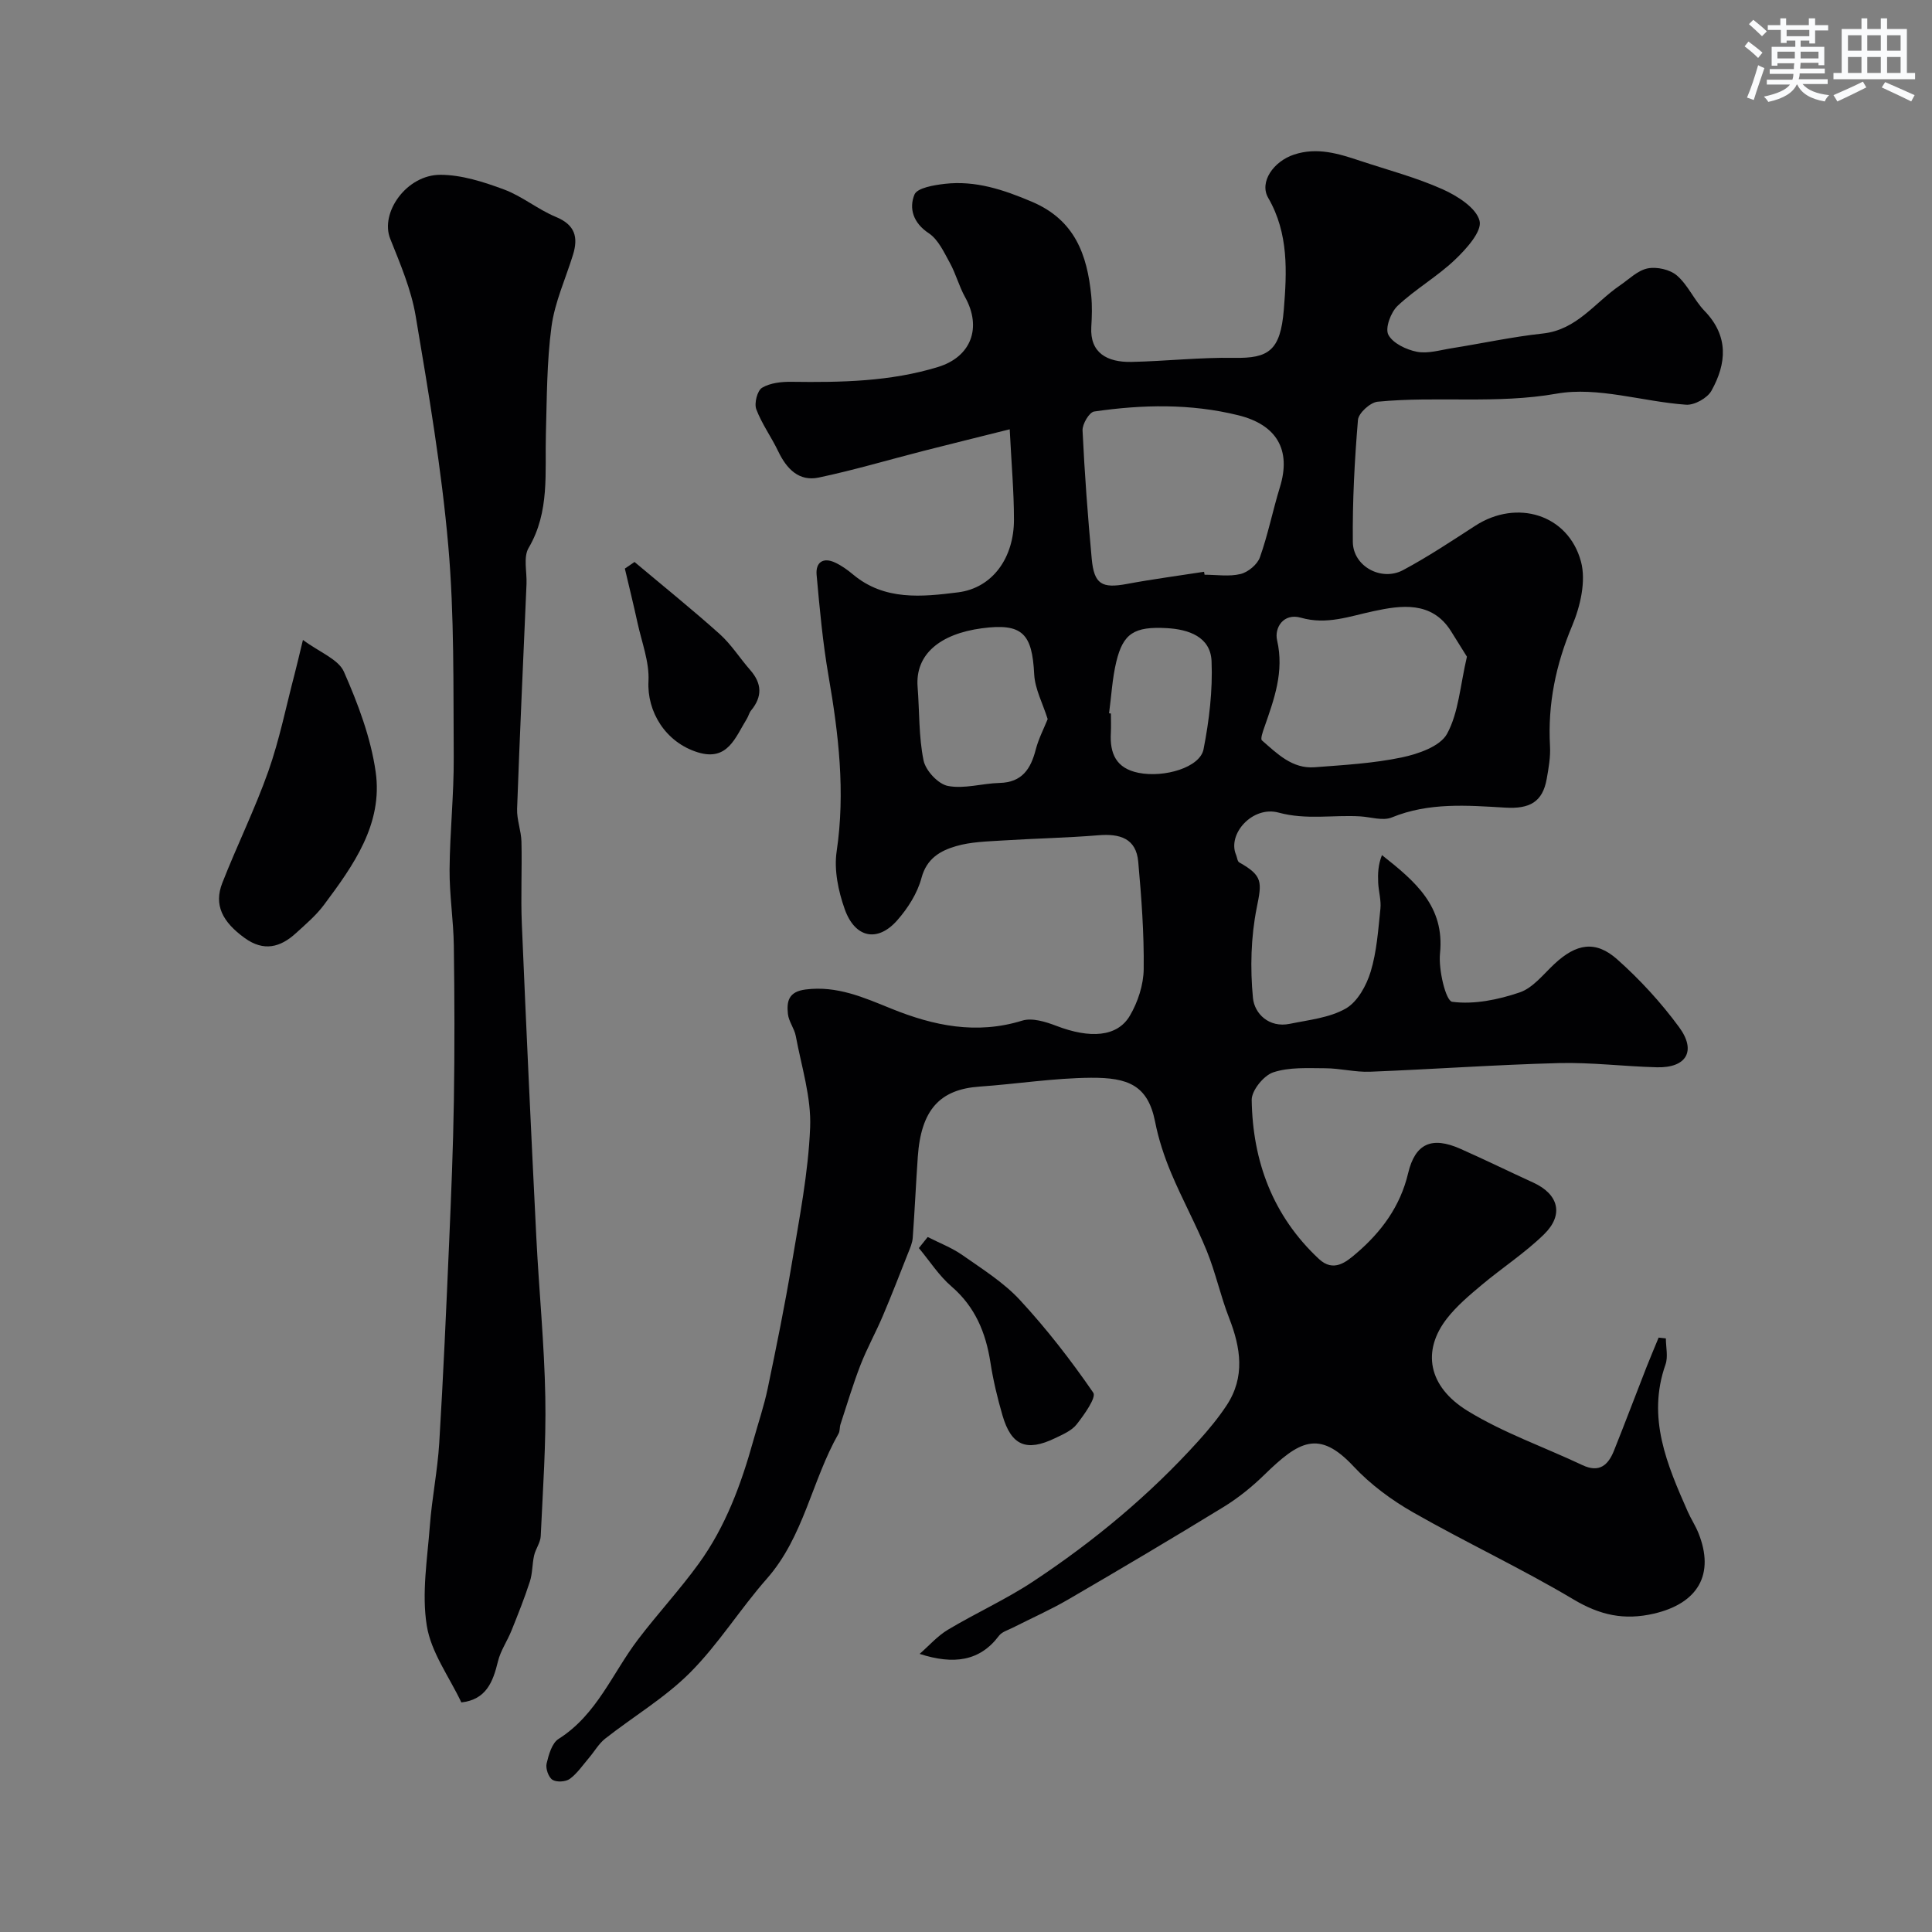 <svg enable-background="new 0 0 400 400" viewBox="0 0 400 400" xmlns="http://www.w3.org/2000/svg"><rect x="0" y="0" width="400" height="400" fill="#808080" stroke="none"/><g fill="#010103"><path d="m190.4 342.42c1.94-1.69 3.69-3.71 5.87-5.01 5.82-3.48 12.06-6.29 17.7-10.03 12.54-8.3 24.07-17.88 34.18-29.08 2.08-2.31 4.09-4.73 5.8-7.32 3.88-5.87 2.94-11.93.52-18.12-1.77-4.52-2.78-9.34-4.61-13.84-2.23-5.49-5.1-10.71-7.39-16.17-1.43-3.41-2.61-6.99-3.32-10.61-1.5-7.6-5.66-9.15-13.28-9.1-7.7.06-15.38 1.29-23.08 1.83-8.23.57-12.1 4.83-12.77 14.53-.39 5.6-.64 11.2-1.05 16.79-.08 1.08-.56 2.14-.97 3.17-1.72 4.36-3.41 8.72-5.24 13.03-1.45 3.41-3.27 6.68-4.61 10.13-1.56 4.02-2.79 8.18-4.14 12.28-.2.62-.09 1.38-.4 1.92-5.54 9.72-7.16 21.31-14.85 30.04-5.53 6.28-10.01 13.55-15.89 19.44-5.2 5.21-11.74 9.08-17.58 13.67-1.33 1.05-2.22 2.66-3.35 3.98-1.28 1.5-2.42 3.21-3.97 4.35-.85.62-2.75.73-3.6.18-.82-.54-1.44-2.34-1.2-3.36.43-1.83 1.1-4.23 2.48-5.1 7.91-4.99 11.12-13.57 16.42-20.55 4.06-5.35 8.66-10.3 12.6-15.74 5.56-7.66 8.79-16.46 11.31-25.51 1-3.59 2.21-7.14 2.97-10.78 1.79-8.6 3.55-17.21 4.99-25.87 1.55-9.35 3.41-18.73 3.79-28.15.25-6.26-1.8-12.62-2.97-18.91-.29-1.58-1.47-3.02-1.63-4.58-.27-2.56.07-4.62 3.68-5.07 6.49-.82 12.02 1.66 17.7 3.96 8.78 3.56 17.65 5.42 27.13 2.49 2.06-.64 4.86.24 7.06 1.08 6.95 2.67 12.62 2.33 15.22-2.09 1.67-2.83 2.83-6.4 2.87-9.65.09-7.41-.47-14.84-1.13-22.23-.43-4.85-3.81-5.85-8.21-5.49-6.58.54-13.2.66-19.79 1.08-3.27.21-6.64.27-9.73 1.18-3.23.94-6.07 2.53-7.15 6.59-.84 3.15-2.81 6.25-5 8.74-4.06 4.63-8.75 3.73-10.89-2.29-1.33-3.74-2.24-8.12-1.67-11.96 1.82-12.28.41-24.25-1.68-36.31-1.2-6.92-1.84-13.95-2.47-20.95-.23-2.58 1.36-3.71 3.86-2.52 1.32.62 2.55 1.5 3.67 2.44 6.53 5.48 14.32 4.64 21.75 3.71 7.15-.9 11.58-7.15 11.58-15.04 0-5.77-.52-11.54-.88-18.72-6.58 1.65-12.19 3.03-17.8 4.46-7.24 1.85-14.42 3.99-21.73 5.53-4.13.87-6.67-1.82-8.4-5.43-1.41-2.96-3.4-5.67-4.54-8.71-.46-1.24.21-3.86 1.2-4.45 1.69-1.01 4.04-1.26 6.11-1.23 10.24.14 20.44-.04 30.32-3.07 6.91-2.12 9.1-8.19 5.59-14.48-1.24-2.23-1.89-4.79-3.12-7.03-1.23-2.23-2.42-4.88-4.4-6.19-3.25-2.15-4.11-5.17-2.95-8 .57-1.39 4.05-1.96 6.29-2.22 6.36-.72 12.14 1.21 18.03 3.71 8.89 3.78 11.44 10.95 12.28 19.45.21 2.15.14 4.34.01 6.5-.3 5.33 3.26 7.31 8.32 7.21 7.1-.15 14.19-.96 21.28-.84 7.07.12 9.57-1.45 10.26-9.98.63-7.79 1.04-15.78-3.23-23.14-1.9-3.28 1.09-7.55 5.33-8.96 4.82-1.6 9.27-.19 13.75 1.3 5.7 1.89 11.55 3.43 17.01 5.87 3.06 1.37 6.99 3.85 7.67 6.55.55 2.17-2.78 5.86-5.14 8.09-3.65 3.47-8.16 6.04-11.83 9.5-1.41 1.33-2.63 4.62-1.92 5.98.92 1.77 3.72 3.1 5.92 3.53 2.28.44 4.83-.36 7.25-.74 6.28-1 12.51-2.36 18.82-3.04 7.05-.76 10.77-6.41 15.94-9.94 1.88-1.28 3.69-3.13 5.76-3.54 1.9-.38 4.63.23 6.07 1.48 2.29 1.98 3.56 5.09 5.69 7.3 5.06 5.22 4.6 10.9 1.44 16.56-.85 1.52-3.53 3.01-5.26 2.88-8.97-.63-18.26-3.79-26.77-2.29-12.48 2.2-24.78.47-37.08 1.67-1.53.15-3.96 2.36-4.07 3.78-.7 8.39-1.15 16.84-1.06 25.26.05 5.04 5.91 8.23 10.41 5.82 5.16-2.76 10.05-6.02 14.97-9.2 8.54-5.52 19.19-2.38 21.85 7.43 1.09 4.01-.12 9.24-1.81 13.27-3.4 8.08-5.08 16.21-4.6 24.92.13 2.25-.28 4.56-.68 6.81-.85 4.81-3.56 6.25-8.58 5.95-7.84-.46-15.81-1.12-23.49 2.03-1.85.76-4.36-.09-6.57-.22-5.6-.33-11.13.78-16.87-.78-5.39-1.46-10.65 4.42-8.81 8.74.23.53.27 1.35.66 1.57 4.94 2.78 4.69 4.09 3.62 9.41-1.21 6.05-1.37 12.5-.78 18.65.31 3.25 3.32 6.25 7.64 5.36 3.94-.81 8.22-1.24 11.59-3.17 2.42-1.39 4.27-4.76 5.14-7.62 1.27-4.17 1.56-8.66 2.02-13.04.18-1.75-.37-3.56-.46-5.35-.09-1.88-.02-3.76.78-5.75 6.86 5.42 13.01 10.58 12.02 20.33-.35 3.4 1.2 9.87 2.52 10.04 4.53.6 9.52-.43 13.97-1.94 2.75-.93 4.91-3.76 7.19-5.89 4.51-4.21 8.5-4.96 13-.96 4.72 4.19 9.08 8.95 12.82 14.04 3.64 4.95 1.5 8.46-4.59 8.31-6.77-.17-13.54-1.04-20.3-.87-13.04.34-26.07 1.28-39.1 1.79-3.07.12-6.18-.71-9.27-.72-3.62-.01-7.45-.26-10.78.85-1.97.66-4.48 3.76-4.45 5.72.2 12.72 4.38 24 13.9 32.9 3.04 2.85 5.66.65 7.74-1.13 5.18-4.42 9.13-9.74 10.75-16.62 1.46-6.15 4.9-7.67 10.82-5.04 5.08 2.25 10.07 4.7 15.12 7.01 5.2 2.39 6.35 6.62 2.21 10.68-3.95 3.87-8.69 6.94-12.95 10.52-2.54 2.13-5.14 4.32-7.16 6.91-5.2 6.66-3.98 14.09 4.32 19.17 7.42 4.54 15.81 7.46 23.73 11.2 3.49 1.65 5.33-.01 6.52-2.98 2.3-5.74 4.47-11.52 6.73-17.28.81-2.06 1.68-4.09 2.52-6.14.5.05 1 .1 1.5.16 0 1.82.49 3.8-.08 5.42-3.88 11.02.33 20.74 4.62 30.46.66 1.49 1.58 2.88 2.19 4.39 3.47 8.61-.12 14.6-9.18 16.71-6.19 1.44-11.21.32-16.68-2.94-10.8-6.43-22.25-11.78-33.18-18.01-4.49-2.56-8.85-5.78-12.37-9.55-7.19-7.7-11.32-5.18-18.42 1.73-2.54 2.48-5.37 4.78-8.39 6.64-10.66 6.53-21.41 12.9-32.22 19.19-3.7 2.16-7.64 3.89-11.47 5.84-1 .51-2.25.86-2.88 1.67-3.96 5.3-9.39 6.05-16.44 3.77zm58.89-224.04c.03.2.07.41.1.61 2.5 0 5.1.43 7.46-.15 1.56-.38 3.47-1.97 4-3.45 1.68-4.73 2.66-9.71 4.14-14.52 2.38-7.69-.62-12.93-8.64-14.9-9.89-2.44-19.86-2.22-29.82-.77-1.01.15-2.46 2.6-2.4 3.92.42 8.87 1.08 17.74 1.9 26.58.49 5.28 2.12 6.16 7.28 5.2 5.3-.99 10.65-1.69 15.98-2.52zm54.42 17.58c-.98-1.57-2.14-3.45-3.32-5.32-3.98-6.3-10.43-5.29-15.9-4.13-5.1 1.08-9.78 2.91-15.15 1.38-3.62-1.03-5.53 2.09-4.93 4.68 1.5 6.53-.62 12.2-2.65 18.04-.31.88-.84 2.37-.49 2.68 3.16 2.75 6.28 5.92 10.92 5.56 6.03-.46 12.13-.8 18.02-2.03 3.42-.72 7.97-2.29 9.39-4.9 2.39-4.39 2.7-9.92 4.11-15.96zm-86.8 12.92c-1.02-3.25-2.63-6.22-2.79-9.26-.42-8.4-2.4-10.67-10.84-9.54-8.61 1.15-13.83 5.36-13.3 12.14.4 5.08.22 10.26 1.23 15.21.43 2.11 3.02 4.9 5.04 5.29 3.39.66 7.1-.53 10.69-.62 4.68-.11 6.48-2.92 7.51-6.95.59-2.25 1.71-4.39 2.46-6.27zm12.71-1.2c.13.02.25.04.38.05 0 1.33.06 2.67-.01 3.99-.24 4.28 1.07 7.36 5.75 8.29 5.33 1.05 12.7-1.11 13.44-4.88 1.17-5.97 1.91-12.18 1.66-18.24-.21-5.08-4.8-6.59-9.24-6.84-6.79-.39-9.07 1.11-10.48 6.95-.84 3.48-1.02 7.11-1.5 10.68z"/><path d="m95.52 352.47c-2.51-5.31-6.28-10.37-7.16-15.9-1.08-6.7.12-13.81.64-20.72.43-5.71 1.59-11.37 1.94-17.08.84-13.85 1.45-27.71 2.05-41.58.42-9.76.83-19.52.98-29.29.17-10.69.14-21.39-.01-32.09-.07-5.27-.92-10.53-.88-15.79.06-7.77.91-15.53.86-23.29-.1-14.59.14-29.25-1.13-43.76-1.4-15.93-4.09-31.76-6.75-47.54-.92-5.48-3.19-10.79-5.27-16-2.15-5.38 3.37-13.26 10.4-13.24 4.39.01 8.92 1.47 13.11 3.02 3.79 1.4 7.06 4.16 10.81 5.71 3.97 1.64 4.64 4.21 3.52 7.84-1.53 4.95-3.77 9.8-4.45 14.86-.98 7.33-.95 14.8-1.16 22.22-.22 8.02.83 16.11-3.58 23.61-1.12 1.9-.33 4.92-.43 7.43-.67 15.53-1.39 31.05-1.95 46.58-.08 2.25.84 4.52.9 6.79.14 5.68-.16 11.38.08 17.06.91 21.62 1.92 43.24 3 64.86.55 11.03 1.66 22.05 1.86 33.09.18 9.59-.51 19.19-.95 28.78-.06 1.35-1.06 2.64-1.37 4.01-.4 1.77-.32 3.67-.87 5.37-1.11 3.44-2.46 6.81-3.81 10.17-.87 2.17-2.28 4.18-2.81 6.41-1.03 4.24-2.43 7.88-7.57 8.47z"/><path d="m62.72 132.49c3.47 2.58 7.34 3.99 8.49 6.6 2.91 6.61 5.56 13.63 6.57 20.73 1.53 10.78-4.61 19.36-10.72 27.54-1.63 2.18-3.77 4-5.8 5.85-3.23 2.95-6.65 3.84-10.58 1.01-4.65-3.36-6.43-6.86-4.66-11.4 3.04-7.77 6.76-15.29 9.54-23.15 2.31-6.54 3.67-13.41 5.44-20.13.45-1.73.85-3.46 1.72-7.05z"/><path d="m131.37 116.35c5.89 4.95 11.89 9.78 17.62 14.91 2.41 2.16 4.18 5.01 6.34 7.47 2.44 2.79 2.53 5.51.17 8.37-.4.49-.54 1.18-.88 1.73-2.36 3.79-3.93 8.84-10.12 6.94-6.77-2.08-10.57-8.48-10.24-14.73.21-3.98-1.4-8.07-2.27-12.1-.82-3.75-1.74-7.48-2.62-11.22.65-.46 1.33-.91 2-1.37z"/><path d="m192.07 256.11c2.41 1.23 4.99 2.21 7.18 3.74 4.13 2.9 8.55 5.66 11.93 9.32 5.53 5.98 10.56 12.47 15.17 19.17.68.98-1.88 4.57-3.44 6.56-1.04 1.32-2.89 2.1-4.49 2.87-5.91 2.85-9.05 1.53-10.87-4.74-1.04-3.58-1.92-7.24-2.49-10.93-.96-6.19-3.16-11.53-8.07-15.76-2.6-2.24-4.52-5.27-6.75-7.94.61-.76 1.22-1.52 1.83-2.29z"/></g><path d="m361.2 9.6.8-1c.9.7 1.9 1.4 2.9 2.3l-.9 1.1c-1-1-2-1.8-2.8-2.4zm.5 10.6c.9-2.1 1.6-4.3 2.3-6.7.4.2.8.4 1.3.6-.7 2.1-1.5 4.3-2.2 6.6zm.4-15.2.9-.9c1 .8 2 1.6 2.8 2.4l-1 1c-.9-.9-1.8-1.7-2.7-2.5zm12.5-1.2h1.2v1.4h2.7v1.1h-2.7v2.7h-1.2v-.6h-1.8v1.3h4.9v3.8h-1.2v-.5h-3.7c0 .4-.1.9-.1 1.2h5.1v1h-5.2c0 .5-.1.9-.2 1.2h6v1h-5.2c1.1 1.3 2.9 2 5.5 2.3-.4.4-.7.8-.9 1.3-2.9-.5-4.8-1.6-5.7-3.5h-.1c-.8 1.7-2.7 2.9-5.9 3.6-.2-.4-.6-.8-.9-1.1 2.8-.6 4.6-1.4 5.4-2.5h-4.8v-1h5.3c.1-.3.2-.7.2-1.2h-4.9v-1h5c0-.4 0-.8.1-1.2h-3.5v.5h-1.2v-3.9h4.9v-1.3h-1.8v.5h-1.2v-2.7h-2.7v-1h2.6v-1.4h1.2v1.4h4.7v-1.4zm-6.6 8.3h3.6c0-.4 0-.9 0-1.4h-3.6zm1.9-4.6h4.7v-1.3h-4.7zm6.6 3.2h-3.7v1.4h3.7z" fill="#fafbfc"/><path d="m385.3 3.8h1.3v2.2h2.8v-2.2h1.3v2.2h4.1v9.1h1.7v1.3h-16.9v-1.3h1.7v-9.1h4.1v-2.2zm.4 13.1.7 1.2c-1.8.9-3.8 1.9-6 2.9-.2-.4-.5-.8-.8-1.3 2.3-1 4.3-1.9 6.1-2.8zm-3.1-6.4h2.8v-3.2h-2.8zm0 4.6h2.8v-3.3h-2.8zm4-4.6h2.8v-3.2h-2.8zm0 4.6h2.8v-3.3h-2.8zm3.7 1.9c2.1.9 4.1 1.8 6.1 2.7l-.7 1.3c-2.2-1.1-4.2-2-6.1-2.9zm3.2-9.7h-2.8v3.2h2.8zm-2.8 7.8h2.8v-3.3h-2.8z" fill="#fafbfc"/></svg>